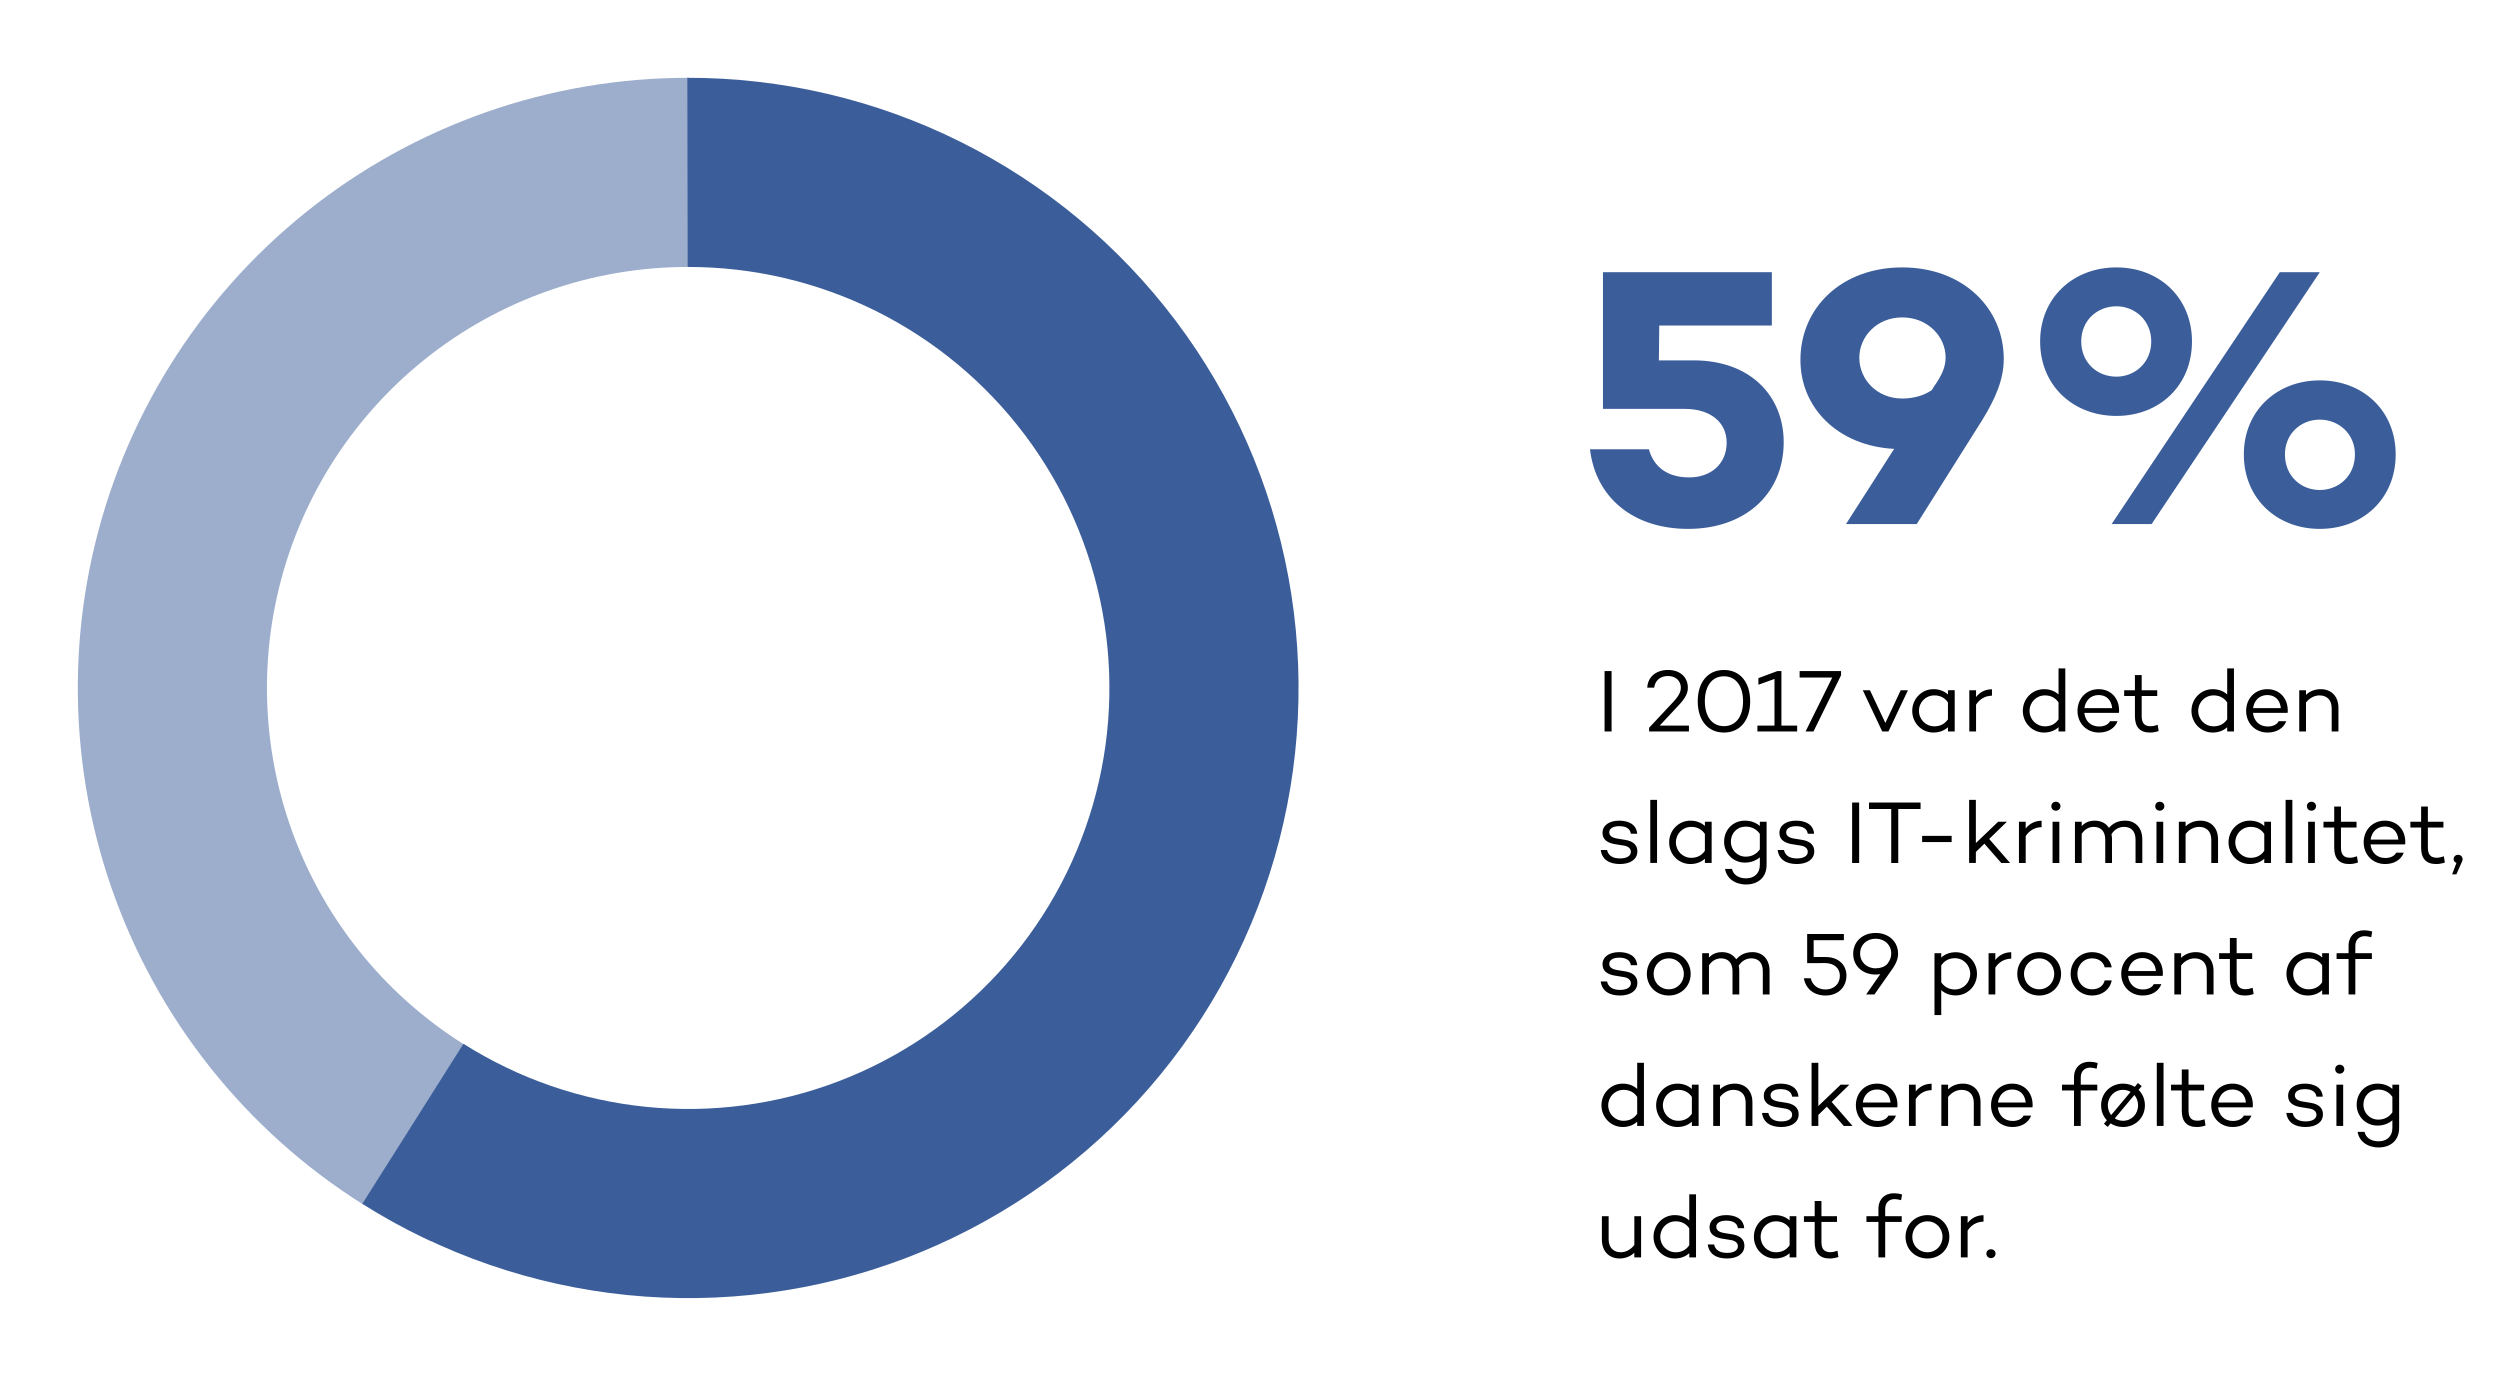 <svg fill="none" height="743" viewBox="0 0 1350 743" width="1350" xmlns="http://www.w3.org/2000/svg"><path d="m866.464 362.36v32.64h3.792v-32.64zm29.77 29.472 7.92-8.496c4.896-5.04 7.296-8.016 7.296-11.952 0-5.424-3.888-9.6-10.704-9.6-6.48 0-10.944 3.744-11.232 9.552h3.744c.48-3.888 3.312-6.288 7.392-6.288 4.512 0 7.008 2.832 7.008 6.288s-2.496 6.096-6.576 10.368l-10.56 11.28v2.016h21.504v-3.168zm34.701-30.048c-8.928 0-14.16 6.912-14.16 16.896s5.232 16.896 14.16 16.896 14.16-6.912 14.16-16.896-5.232-16.896-14.16-16.896zm0 30.336c-6.672 0-10.32-5.52-10.32-13.44s3.648-13.488 10.32-13.488 10.32 5.568 10.32 13.488-3.648 13.44-10.32 13.44zm31.032-.288v-29.472h-2.112l-10.32 3.84v3.552l8.688-3.12v25.2h-9.216v3.168h21.456v-3.168zm9.831-29.472v3.504h17.616l-14.4 29.136h4.272l14.88-30.336v-2.304zm54.592 10.368-8.3 17.664-8.31-17.664h-3.88l10.51 22.272h3.36l10.51-22.272zm25.5 0v2.304c-1.97-1.824-4.65-2.88-7.82-2.88-6.39 0-11.47 5.232-11.47 11.712 0 6.528 5.08 11.712 11.47 11.712 3.17 0 5.85-1.056 7.82-2.88v2.304h3.65v-22.272zm-7.34 19.488c-4.71 0-8.31-3.744-8.31-8.352s3.6-8.352 8.31-8.352c2.93 0 5.52 1.104 7.34 3.792v9.12c-1.82 2.688-4.41 3.792-7.34 3.792zm22.52-15.84v-3.648h-3.65v22.272h3.65v-14.496c1.97-3.072 4.94-4.752 8.59-4.848v-3.456c-3.55 0-6.53 1.536-8.59 4.176zm44.54-15.456v14.112c-1.97-1.824-4.65-2.88-7.82-2.88-6.39 0-11.47 5.184-11.47 11.712 0 6.48 5.08 11.712 11.47 11.712 3.17 0 5.85-1.056 7.82-2.88v2.304h3.65v-34.08zm-7.34 31.296c-4.71 0-8.31-3.744-8.31-8.352s3.6-8.352 8.31-8.352c2.93 0 5.52 1.104 7.34 3.792v9.12c-1.82 2.688-4.41 3.792-7.34 3.792zm40.04-8.64c-.05-6.72-4.56-11.424-11.04-11.424-6.72 0-11.42 5.136-11.42 11.712s4.75 11.712 11.61 11.712c4.8 0 8.64-2.304 10.03-6.144h-4.08c-.96 1.872-3.12 2.88-5.95 2.88-4.65 0-7.49-3.216-7.92-7.344h18.53v-.048l.14.048c.1-.48.1-.912.1-1.392zm-11.04-8.256c4.22 0 6.91 2.736 7.3 7.056h-14.98c.53-3.936 3.26-7.056 7.68-7.056zm31.88 16.08c-1.2.432-2.6.768-3.84.768-3.17 0-4.8-1.584-4.8-5.424v-10.896h8.4v-3.12h-8.4v-8.208h-3.65v8.208h-5.81v3.12h5.81v10.896c0 5.808 2.64 8.832 8.11 8.832 1.34 0 2.88-.192 4.7-.816zm37.54-30.48v14.112c-1.97-1.824-4.66-2.88-7.82-2.88-6.39 0-11.48 5.184-11.48 11.712 0 6.48 5.09 11.712 11.48 11.712 3.16 0 5.85-1.056 7.82-2.88v2.304h3.65v-34.08zm-7.34 31.296c-4.71 0-8.31-3.744-8.31-8.352s3.6-8.352 8.31-8.352c2.92 0 5.52 1.104 7.34 3.792v9.12c-1.82 2.688-4.42 3.792-7.34 3.792zm40.04-8.64c-.05-6.72-4.56-11.424-11.04-11.424-6.72 0-11.43 5.136-11.43 11.712s4.76 11.712 11.62 11.712c4.8 0 8.64-2.304 10.03-6.144h-4.08c-.96 1.872-3.12 2.88-5.95 2.88-4.66 0-7.49-3.216-7.92-7.344h18.53v-.048l.14.048c.1-.48.1-.912.1-1.392zm-11.04-8.256c4.22 0 6.91 2.736 7.29 7.056h-14.97c.53-3.936 3.26-7.056 7.68-7.056zm28.86-3.168c-3.17 0-5.91 1.104-7.97 3.072v-2.496h-3.65v22.272h3.65v-15.648c1.92-2.496 4.66-3.84 7.3-3.84 3.93 0 6.57 2.4 6.57 6.912v12.576h3.65v-12.768c0-6.288-3.89-10.08-9.55-10.08zm-385.402 86.84h-3.408c.672 5.232 4.704 7.584 10.368 7.584 5.472 0 9.408-2.448 9.408-6.816 0-4.272-3.408-5.712-6.624-6.24l-4.416-.72c-3.024-.528-4.128-1.728-4.128-3.36 0-2.016 2.016-3.312 5.376-3.312 3.552 0 5.904 1.296 6.288 4.08h3.408c-.432-5.28-5.04-7.056-9.696-7.056-5.376 0-9.024 2.496-9.024 6.624 0 3.792 2.976 5.424 6.624 6.048l5.04.816c2.16.384 3.648 1.488 3.648 3.36 0 2.256-2.352 3.552-5.808 3.552-4.08 0-6.384-1.584-7.056-4.56zm23.347-27.072v34.08h3.648v-34.08zm29.488 11.808v2.304c-1.968-1.824-4.656-2.88-7.824-2.88-6.384 0-11.472 5.232-11.472 11.712 0 6.528 5.088 11.712 11.472 11.712 3.168 0 5.856-1.056 7.824-2.88v2.304h3.648v-22.272zm-7.344 19.488c-4.704 0-8.304-3.744-8.304-8.352s3.6-8.352 8.304-8.352c2.928 0 5.52 1.104 7.344 3.792v9.12c-1.824 2.688-4.416 3.792-7.344 3.792zm37.015-19.488v2.304c-2.064-1.824-4.848-2.88-8.064-2.88-6.384 0-11.232 4.848-11.232 11.424 0 6.144 4.848 11.232 11.232 11.232 3.216 0 6-1.056 8.064-2.88v4.176c0 4.512-2.976 7.2-7.44 7.2-4.176 0-6.96-2.064-7.584-5.088h-3.744c.768 4.944 5.184 8.4 11.328 8.4 6.624 0 11.088-3.984 11.088-10.512v-23.376zm-7.584 18.864c-4.704 0-8.064-3.744-8.064-8.016 0-4.704 3.36-8.208 8.064-8.208 2.928 0 5.712 1.2 7.584 3.936v8.352c-1.872 2.736-4.656 3.936-7.584 3.936zm20.609-3.6h-3.408c.672 5.232 4.704 7.584 10.368 7.584 5.472 0 9.408-2.448 9.408-6.816 0-4.272-3.408-5.712-6.624-6.24l-4.416-.72c-3.024-.528-4.128-1.728-4.128-3.36 0-2.016 2.016-3.312 5.376-3.312 3.552 0 5.904 1.296 6.288 4.08h3.408c-.432-5.28-5.04-7.056-9.696-7.056-5.376 0-9.024 2.496-9.024 6.624 0 3.792 2.976 5.424 6.624 6.048l5.04.816c2.16.384 3.648 1.488 3.648 3.36 0 2.256-2.352 3.552-5.808 3.552-4.08 0-6.384-1.584-7.056-4.56zm36.811-25.632v32.64h3.79v-32.64zm36.96 0h-27.84v3.504h12v29.136h3.79v-29.136h12.05zm.85 21.36v-3.36h15.93v3.36zm42.74 11.28h4.75l-11.28-12.96 9.56-9.312h-4.71l-12.05 11.52v-23.328h-3.64v34.08h3.64v-5.952l4.61-4.464zm13.18-18.624v-3.648h-3.65v22.272h3.65v-14.496c1.97-3.072 4.94-4.752 8.59-4.848v-3.456c-3.55 0-6.53 1.536-8.59 4.176zm16.29-9.6c1.39 0 2.49-1.056 2.49-2.4 0-1.392-1.1-2.448-2.49-2.448-1.4 0-2.45 1.056-2.45 2.448 0 1.344 1.05 2.4 2.45 2.4zm-1.78 5.952v22.272h3.65v-22.272zm39.29-.576c-3.88 0-6.62 1.344-8.83 3.888-1.63-2.496-4.32-3.888-7.58-3.888-3.22 0-5.38 1.056-7.15 2.928v-2.352h-3.65v22.272h3.65v-15.744c1.72-2.592 4.08-3.744 6.48-3.744 3.88 0 6.24 2.4 6.24 6.912v12.576h3.64v-12.768c0-.96-.09-1.92-.28-2.784 1.77-2.784 4.27-3.936 6.81-3.936 3.89 0 6.19 2.4 6.19 6.912v12.576h3.65v-12.768c0-6.288-3.84-10.08-9.17-10.08zm18.59-5.376c1.4 0 2.5-1.056 2.5-2.4 0-1.392-1.1-2.448-2.5-2.448-1.39 0-2.44 1.056-2.44 2.448 0 1.344 1.05 2.4 2.44 2.4zm-1.77 5.952v22.272h3.65v-22.272zm23.69-.576c-3.17 0-5.9 1.104-7.97 3.072v-2.496h-3.64v22.272h3.64v-15.648c1.92-2.496 4.66-3.84 7.3-3.84 3.94 0 6.58 2.4 6.58 6.912v12.576h3.64v-12.768c0-6.288-3.88-10.08-9.55-10.08zm34.52.576v2.304c-1.97-1.824-4.66-2.88-7.83-2.88-6.38 0-11.47 5.232-11.47 11.712 0 6.528 5.09 11.712 11.47 11.712 3.17 0 5.86-1.056 7.83-2.88v2.304h3.64v-22.272zm-7.35 19.488c-4.7 0-8.3-3.744-8.3-8.352s3.6-8.352 8.3-8.352c2.93 0 5.52 1.104 7.35 3.792v9.12c-1.83 2.688-4.42 3.792-7.35 3.792zm18.87-31.296v34.08h3.65v-34.08zm13.94 5.856c1.39 0 2.49-1.056 2.49-2.4 0-1.392-1.1-2.448-2.49-2.448-1.4 0-2.45 1.056-2.45 2.448 0 1.344 1.05 2.4 2.45 2.4zm-1.78 5.952v22.272h3.65v-22.272zm26.38 18.672c-1.2.432-2.59.768-3.84.768-3.17 0-4.8-1.584-4.8-5.424v-10.896h8.4v-3.12h-8.4v-8.208h-3.65v8.208h-5.8v3.12h5.8v10.896c0 5.808 2.64 8.832 8.12 8.832 1.34 0 2.88-.192 4.7-.816zm26.09-7.824c-.05-6.72-4.56-11.424-11.04-11.424-6.72 0-11.43 5.136-11.43 11.712s4.76 11.712 11.62 11.712c4.8 0 8.64-2.304 10.03-6.144h-4.08c-.96 1.872-3.12 2.88-5.95 2.88-4.66 0-7.49-3.216-7.92-7.344h18.53v-.048l.14.048c.1-.48.1-.912.1-1.392zm-11.04-8.256c4.22 0 6.91 2.736 7.29 7.056h-14.97c.53-3.936 3.26-7.056 7.68-7.056zm31.87 16.08c-1.2.432-2.59.768-3.84.768-3.16 0-4.8-1.584-4.8-5.424v-10.896h8.4v-3.12h-8.4v-8.208h-3.64v8.208h-5.81v3.12h5.81v10.896c0 5.808 2.64 8.832 8.11 8.832 1.34 0 2.88-.192 4.7-.816zm4.45 9.744h2.3l2.59-5.856c.77-1.488.77-1.824.77-2.352 0-1.344-1.05-2.352-2.45-2.352-1.34 0-2.4 1.008-2.4 2.352 0 .912.53 1.632 1.54 2.016zm-456.332 57.848h-3.408c.672 5.232 4.704 7.584 10.368 7.584 5.472 0 9.408-2.448 9.408-6.816 0-4.272-3.408-5.712-6.624-6.24l-4.416-.72c-3.024-.528-4.128-1.728-4.128-3.36 0-2.016 2.016-3.312 5.376-3.312 3.552 0 5.904 1.296 6.288 4.08h3.408c-.432-5.28-5.04-7.056-9.696-7.056-5.376 0-9.024 2.496-9.024 6.624 0 3.792 2.976 5.424 6.624 6.048l5.04.816c2.16.384 3.648 1.488 3.648 3.36 0 2.256-2.352 3.552-5.808 3.552-4.08 0-6.384-1.584-7.056-4.56zm33.348-15.84c-6.72 0-11.856 5.088-11.856 11.712 0 6.72 5.136 11.712 11.856 11.712 6.624 0 11.808-4.992 11.808-11.712 0-6.624-5.184-11.712-11.808-11.712zm0 20.064c-4.704 0-8.208-3.648-8.208-8.352 0-4.608 3.504-8.352 8.208-8.352 4.656 0 8.112 3.744 8.112 8.352 0 4.704-3.456 8.352-8.112 8.352zm45.246-20.064c-3.888 0-6.624 1.344-8.832 3.888-1.632-2.496-4.32-3.888-7.584-3.888-3.216 0-5.376 1.056-7.152 2.928v-2.352h-3.648v22.272h3.648v-15.744c1.728-2.592 4.08-3.744 6.48-3.744 3.888 0 6.24 2.4 6.24 6.912v12.576h3.648v-12.768c0-.96-.096-1.92-.288-2.784 1.776-2.784 4.272-3.936 6.816-3.936 3.888 0 6.192 2.4 6.192 6.912v12.576h3.648v-12.768c0-6.288-3.84-10.08-9.168-10.08zm39.497 2.64h-6.528v-9.072h16.32v-3.36h-19.824v15.744l9.6-.048c4.992 0 8.064 2.832 8.064 6.864 0 4.224-3.024 7.392-7.68 7.392-4.128 0-7.152-2.256-8.064-6.048h-3.696c1.008 5.76 5.472 9.312 11.76 9.312 6.768 0 11.232-4.608 11.232-10.752 0-5.904-4.416-10.032-11.184-10.032zm26.961-13.008c-7.05 0-12.14 4.656-12.14 11.28 0 6.528 5.09 11.184 12.1 11.184.91 0 1.72-.096 2.54-.24l-7.63 10.992h4.46l10.13-14.4c1.63-2.544 2.64-4.848 2.64-7.632 0-6.48-5.04-11.184-12.1-11.184zm6.15 16.896c-1.49 1.44-3.65 2.208-6.15 2.208-4.89 0-8.4-3.408-8.4-8.016 0-4.656 3.51-7.968 8.4-7.968 4.85 0 8.4 3.312 8.4 7.92 0 2.064-.62 3.744-2.06 5.616zm37.09-6.48c-3.17 0-5.86 1.056-7.83 2.88v-2.352h-3.65v33.408h3.65v-13.488c1.97 1.824 4.66 2.88 7.83 2.88 6.38 0 11.47-5.136 11.47-11.664 0-6.48-5.09-11.664-11.47-11.664zm-.48 20.112c-2.93 0-5.52-1.2-7.35-3.888v-9.12c1.83-2.688 4.42-3.888 7.35-3.888 4.7 0 8.3 3.84 8.3 8.448s-3.6 8.448-8.3 8.448zm21.85-15.936v-3.648h-3.64v22.272h3.64v-14.496c1.97-3.072 4.95-4.752 8.6-4.848v-3.456c-3.56 0-6.53 1.536-8.6 4.176zm23.7-4.224c-6.72 0-11.85 5.088-11.85 11.712 0 6.72 5.13 11.712 11.85 11.712 6.63 0 11.81-4.992 11.81-11.712 0-6.624-5.18-11.712-11.81-11.712zm0 20.064c-4.7 0-8.21-3.648-8.21-8.352 0-4.608 3.51-8.352 8.21-8.352 4.66 0 8.11 3.744 8.11 8.352 0 4.704-3.45 8.352-8.11 8.352zm28.64 0c-4.85 0-8.02-3.696-8.02-8.352 0-4.608 3.17-8.352 8.02-8.352 3.45 0 6.05 1.92 6.72 4.848h3.79c-.86-4.896-5.14-8.208-10.51-8.208-6.77 0-11.67 5.136-11.67 11.712s4.9 11.712 11.67 11.712c5.37 0 9.65-3.312 10.51-8.16h-3.79c-.67 2.928-3.27 4.8-6.72 4.8zm38.13-8.64c-.05-6.72-4.56-11.424-11.04-11.424-6.72 0-11.43 5.136-11.43 11.712s4.75 11.712 11.62 11.712c4.8 0 8.64-2.304 10.03-6.144h-4.08c-.96 1.872-3.12 2.88-5.95 2.88-4.66 0-7.49-3.216-7.92-7.344h18.53v-.048l.14.048c.1-.48.1-.912.1-1.392zm-11.04-8.256c4.22 0 6.91 2.736 7.29 7.056h-14.97c.52-3.936 3.26-7.056 7.68-7.056zm28.86-3.168c-3.17 0-5.91 1.104-7.97 3.072v-2.496h-3.65v22.272h3.65v-15.648c1.92-2.496 4.65-3.84 7.29-3.84 3.94 0 6.58 2.4 6.58 6.912v12.576h3.65v-12.768c0-6.288-3.89-10.08-9.55-10.08zm30.67 19.248c-1.2.432-2.59.768-3.84.768-3.17 0-4.8-1.584-4.8-5.424v-10.896h8.4v-3.12h-8.4v-8.208h-3.65v8.208h-5.81v3.12h5.81v10.896c0 5.808 2.64 8.832 8.11 8.832 1.35 0 2.88-.192 4.71-.816zm37.54-18.672v2.304c-1.97-1.824-4.66-2.88-7.82-2.88-6.39 0-11.48 5.232-11.48 11.712 0 6.528 5.09 11.712 11.48 11.712 3.16 0 5.85-1.056 7.82-2.88v2.304h3.65v-22.272zm-7.34 19.488c-4.71 0-8.31-3.744-8.31-8.352s3.6-8.352 8.31-8.352c2.92 0 5.52 1.104 7.34 3.792v9.12c-1.82 2.688-4.42 3.792-7.34 3.792zm25.25-23.472c0-3.168 1.97-5.232 5.09-5.232.91 0 2.3.24 3.5.576l.53-3.072c-1.63-.48-3.12-.672-4.41-.672-4.9 0-8.36 3.216-8.36 8.4v3.984h-6.48v3.12h6.48v19.152h3.65v-19.152h8.93v-3.12h-8.93zm-387.8 63.176v14.112c-1.968-1.824-4.656-2.88-7.824-2.88-6.384 0-11.472 5.184-11.472 11.712 0 6.48 5.088 11.712 11.472 11.712 3.168 0 5.856-1.056 7.824-2.88v2.304h3.648v-34.08zm-7.344 31.296c-4.704 0-8.304-3.744-8.304-8.352s3.6-8.352 8.304-8.352c2.928 0 5.52 1.104 7.344 3.792v9.12c-1.824 2.688-4.416 3.792-7.344 3.792zm36.875-19.488v2.304c-1.968-1.824-4.656-2.88-7.824-2.88-6.384 0-11.472 5.232-11.472 11.712 0 6.528 5.088 11.712 11.472 11.712 3.168 0 5.856-1.056 7.824-2.88v2.304h3.648v-22.272zm-7.344 19.488c-4.704 0-8.304-3.744-8.304-8.352s3.6-8.352 8.304-8.352c2.928 0 5.52 1.104 7.344 3.792v9.12c-1.824 2.688-4.416 3.792-7.344 3.792zm30.488-20.064c-3.168 0-5.904 1.104-7.968 3.072v-2.496h-3.648v22.272h3.648v-15.648c1.92-2.496 4.656-3.84 7.296-3.84 3.936 0 6.576 2.4 6.576 6.912v12.576h3.648v-12.768c0-6.288-3.888-10.08-9.552-10.08zm18.147 15.84h-3.408c.672 5.232 4.704 7.584 10.368 7.584 5.472 0 9.408-2.448 9.408-6.816 0-4.272-3.408-5.712-6.624-6.24l-4.416-.72c-3.024-.528-4.128-1.728-4.128-3.36 0-2.016 2.016-3.312 5.376-3.312 3.552 0 5.904 1.296 6.288 4.08h3.408c-.432-5.28-5.04-7.056-9.696-7.056-5.376 0-9.024 2.496-9.024 6.624 0 3.792 2.976 5.424 6.624 6.048l5.04.816c2.16.384 3.648 1.488 3.648 3.36 0 2.256-2.352 3.552-5.808 3.552-4.08 0-6.384-1.584-7.056-4.56zm40.723 7.008h4.755l-11.283-12.96 9.552-9.312h-4.704l-12.048 11.52v-23.328h-3.648v34.08h3.648v-5.952l4.608-4.464zm29.015-11.424c-.05-6.72-4.56-11.424-11.04-11.424-6.72 0-11.43 5.136-11.43 11.712s4.76 11.712 11.62 11.712c4.8 0 8.64-2.304 10.03-6.144h-4.08c-.96 1.872-3.12 2.88-5.95 2.88-4.66 0-7.49-3.216-7.92-7.344h18.53v-.048l.14.048c.1-.48.1-.912.1-1.392zm-11.04-8.256c4.22 0 6.91 2.736 7.29 7.056h-14.97c.53-3.936 3.26-7.056 7.68-7.056zm20.89 1.056v-3.648h-3.65v22.272h3.65v-14.496c1.97-3.072 4.94-4.752 8.59-4.848v-3.456c-3.55 0-6.53 1.536-8.59 4.176zm25.45-4.224c-3.17 0-5.9 1.104-7.97 3.072v-2.496h-3.64v22.272h3.64v-15.648c1.92-2.496 4.66-3.84 7.3-3.84 3.94 0 6.58 2.4 6.58 6.912v12.576h3.64v-12.768c0-6.288-3.88-10.08-9.55-10.08zm37.68 11.424c-.04-6.72-4.56-11.424-11.04-11.424-6.72 0-11.42 5.136-11.42 11.712s4.75 11.712 11.62 11.712c4.8 0 8.64-2.304 10.03-6.144h-4.08c-.96 1.872-3.12 2.88-5.95 2.88-4.66 0-7.49-3.216-7.92-7.344h18.52v-.048l.15.048c.09-.48.09-.912.09-1.392zm-11.04-8.256c4.23 0 6.92 2.736 7.3 7.056h-14.98c.53-3.936 3.27-7.056 7.68-7.056zm37.04-6.576c0-3.168 1.96-5.232 5.08-5.232.92 0 2.31.24 3.51.576l.53-3.072c-1.64-.48-3.12-.672-4.42-.672-4.9 0-8.35 3.216-8.35 8.4v3.984h-6.48v3.12h6.48v19.152h3.65v-19.152h8.92v-3.12h-8.92zm31.23 6.768 1.68-2.016-2.01-1.68-1.73 2.064c-1.83-1.104-3.99-1.728-6.34-1.728-6.72 0-11.85 5.088-11.85 11.712 0 3.216 1.15 6 3.12 8.064l-1.59 1.872 2.02 1.728 1.58-1.92c1.87 1.248 4.18 1.968 6.72 1.968 6.63 0 11.81-4.992 11.81-11.712 0-3.312-1.3-6.24-3.41-8.352zm-16.61 8.352c0-4.608 3.51-8.352 8.21-8.352 1.49 0 2.88.384 4.08 1.104l-10.51 12.528c-1.1-1.44-1.78-3.264-1.78-5.28zm8.21 8.352c-1.68 0-3.21-.48-4.46-1.296l10.56-12.624c1.25 1.44 2.01 3.408 2.01 5.568 0 4.704-3.45 8.352-8.11 8.352zm18.22-31.296v34.08h3.65v-34.08zm25.79 30.48c-1.2.432-2.59.768-3.84.768-3.17 0-4.8-1.584-4.8-5.424v-10.896h8.4v-3.12h-8.4v-8.208h-3.65v8.208h-5.81v3.12h5.81v10.896c0 5.808 2.64 8.832 8.11 8.832 1.35 0 2.88-.192 4.71-.816zm26.08-7.824c-.04-6.72-4.56-11.424-11.04-11.424-6.72 0-11.42 5.136-11.42 11.712s4.75 11.712 11.62 11.712c4.8 0 8.64-2.304 10.03-6.144h-4.08c-.96 1.872-3.12 2.88-5.95 2.88-4.66 0-7.49-3.216-7.92-7.344h18.52v-.048l.15.048c.09-.48.09-.912.09-1.392zm-11.04-8.256c4.23 0 6.92 2.736 7.3 7.056h-14.98c.53-3.936 3.27-7.056 7.68-7.056zm32.53 12.672h-3.41c.67 5.232 4.7 7.584 10.37 7.584 5.47 0 9.4-2.448 9.4-6.816 0-4.272-3.4-5.712-6.62-6.24l-4.42-.72c-3.02-.528-4.12-1.728-4.12-3.36 0-2.016 2.01-3.312 5.37-3.312 3.55 0 5.91 1.296 6.29 4.08h3.41c-.43-5.28-5.04-7.056-9.7-7.056-5.37 0-9.02 2.496-9.02 6.624 0 3.792 2.97 5.424 6.62 6.048l5.04.816c2.16.384 3.65 1.488 3.65 3.36 0 2.256-2.35 3.552-5.81 3.552-4.08 0-6.38-1.584-7.05-4.56zm25.42-21.216c1.39 0 2.49-1.056 2.49-2.4 0-1.392-1.1-2.448-2.49-2.448-1.4 0-2.45 1.056-2.45 2.448 0 1.344 1.05 2.4 2.45 2.4zm-1.78 5.952v22.272h3.65v-22.272zm30.22 0v2.304c-2.06-1.824-4.85-2.88-8.06-2.88-6.39 0-11.23 4.848-11.23 11.424 0 6.144 4.84 11.232 11.23 11.232 3.21 0 6-1.056 8.06-2.88v4.176c0 4.512-2.97 7.2-7.44 7.2-4.17 0-6.96-2.064-7.58-5.088h-3.75c.77 4.944 5.19 8.4 11.33 8.4 6.63 0 11.09-3.984 11.09-10.512v-23.376zm-7.58 18.864c-4.71 0-8.07-3.744-8.07-8.016 0-4.704 3.36-8.208 8.07-8.208 2.93 0 5.71 1.2 7.58 3.936v8.352c-1.87 2.736-4.65 3.936-7.58 3.936zm-401.766 52.136v15.552c-1.92 2.544-4.656 3.936-7.296 3.936-3.936 0-6.576-2.496-6.576-7.008v-12.48h-3.648v12.672c0 6.288 3.888 10.176 9.552 10.176 3.168 0 5.904-1.152 7.968-3.12v2.544h3.648v-22.272zm29.661-11.808v14.112c-1.968-1.824-4.656-2.88-7.824-2.88-6.384 0-11.472 5.184-11.472 11.712 0 6.48 5.088 11.712 11.472 11.712 3.168 0 5.856-1.056 7.824-2.88v2.304h3.648v-34.08zm-7.344 31.296c-4.704 0-8.304-3.744-8.304-8.352s3.6-8.352 8.304-8.352c2.928 0 5.52 1.104 7.344 3.792v9.12c-1.824 2.688-4.416 3.792-7.344 3.792zm20.744-4.224h-3.408c.672 5.232 4.704 7.584 10.368 7.584 5.472 0 9.408-2.448 9.408-6.816 0-4.272-3.408-5.712-6.624-6.24l-4.416-.72c-3.024-.528-4.128-1.728-4.128-3.36 0-2.016 2.016-3.312 5.376-3.312 3.552 0 5.904 1.296 6.288 4.08h3.408c-.432-5.28-5.04-7.056-9.696-7.056-5.376 0-9.024 2.496-9.024 6.624 0 3.792 2.976 5.424 6.624 6.048l5.04.816c2.16.384 3.648 1.488 3.648 3.36 0 2.256-2.352 3.552-5.808 3.552-4.08 0-6.384-1.584-7.056-4.56zm40.788-15.264v2.304c-1.968-1.824-4.656-2.88-7.824-2.88-6.384 0-11.472 5.232-11.472 11.712 0 6.528 5.088 11.712 11.472 11.712 3.168 0 5.856-1.056 7.824-2.88v2.304h3.648v-22.272zm-7.344 19.488c-4.704 0-8.304-3.744-8.304-8.352s3.6-8.352 8.304-8.352c2.928 0 5.52 1.104 7.344 3.792v9.12c-1.824 2.688-4.416 3.792-7.344 3.792zm33.175-.816c-1.2.432-2.592.768-3.84.768-3.168 0-4.8-1.584-4.8-5.424v-10.896h8.4v-3.12h-8.4v-8.208h-3.648v8.208h-5.808v3.12h5.808v10.896c0 5.808 2.64 8.832 8.112 8.832 1.344 0 2.88-.192 4.704-.816zm25.786-22.656c0-3.168 1.97-5.232 5.09-5.232.91 0 2.3.24 3.5.576l.53-3.072c-1.63-.48-3.12-.672-4.42-.672-4.89 0-8.35 3.216-8.35 8.4v3.984h-6.48v3.12h6.48v19.152h3.65v-19.152h8.93v-3.12h-8.93zm22.83 3.408c-6.72 0-11.85 5.088-11.85 11.712 0 6.72 5.13 11.712 11.85 11.712 6.63 0 11.81-4.992 11.81-11.712 0-6.624-5.18-11.712-11.81-11.712zm0 20.064c-4.7 0-8.2-3.648-8.2-8.352 0-4.608 3.5-8.352 8.2-8.352 4.66 0 8.12 3.744 8.12 8.352 0 4.704-3.46 8.352-8.12 8.352zm21.68-15.84v-3.648h-3.65v22.272h3.65v-14.496c1.97-3.072 4.95-4.752 8.59-4.848v-3.456c-3.55 0-6.52 1.536-8.59 4.176zm12.58 19.008c1.39 0 2.5-1.056 2.5-2.448 0-1.344-1.11-2.352-2.5-2.352-1.34 0-2.45 1.008-2.45 2.352 0 1.392 1.11 2.448 2.45 2.448z" fill="#000"/><path d="m914.6 194.6h-18.8l.2-18.8h60.8v-28.8h-91.2v73.8h44.2c13.8 0 22.6 7.2 22.6 18.2 0 11.4-8.4 18.8-20.2 18.8-12 0-19.2-5.8-21.8-15.2h-31.8c3 25.8 23 43 53 43 30.6 0 51.6-18.8 51.6-46.8 0-25-18-44.2-48.6-44.2zm112.63-50.2c-32.6 0-55 21.6-55 50 0 26 20.4 46.4 50.6 48l-26 40.6h38.2l35.4-56.2c7-11.4 11.6-21.8 11.6-33 0-27.4-22-49.4-54.8-49.4zm16 66.2c-4.2 3-10 4.6-16 4.6-14 0-23.2-10.6-23.2-22s9.4-21.8 23.2-21.8 23.4 10.4 23.4 21.6c0 5-1.8 9.4-6.6 16.2zm99.64-66.2c-23.4 0-41.2 16.4-41.2 40 0 23.8 17.8 40.2 41.2 40.2 23.2 0 40.8-16.4 40.8-40.2 0-23.6-17.6-40-40.8-40zm109.8 2.6h-21.6l-90.8 136h21.6zm-109.8 56.4c-10.4 0-19-7.6-19-19s8.6-19 19-19c10 0 18.8 7.6 18.8 19s-8.8 19-18.8 19zm109.8 2c-23.2 0-41 16.4-41 40 0 23.8 17.8 40.2 41 40.2 23.4 0 41-16.4 41-40.2 0-23.6-17.6-40-41-40zm0 59.2c-10.2 0-18.8-7.6-18.8-19.2 0-11.2 8.6-18.8 18.8-18.8s19 7.6 19 18.8c0 11.6-8.8 19.2-19 19.2z" fill="#3b5e9b"/><path d="m372.072 42.015c-75.102-.13-147.995 25.4-206.603 72.362-58.608 46.963-99.413 112.538-115.656 185.863-16.243 73.324-6.949 149.998 26.344 217.318 33.292 67.32 88.584 121.246 156.715 152.845l42.975-92.66c-47.01-21.803-85.162-59.012-108.133-105.463-22.972-46.451-29.385-99.356-18.177-149.95 11.207-50.594 39.363-95.841 79.803-128.245 40.439-32.404 90.735-50.02 142.556-49.93z" fill="#9daecd"/><path d="m371.164 42.015c51.122-.089 101.563 11.719 147.333 34.49 45.771 22.771 85.615 55.88 116.38 96.708 30.766 40.828 51.609 88.255 60.88 138.529 9.272 50.274 6.719 102.015-7.459 151.132-14.177 49.117-39.589 94.261-74.225 131.861s-77.547 66.624-125.337 84.778c-47.79 18.153-99.149 24.937-150.013 19.814-50.865-5.122-99.84-22.01-143.051-49.327l54.58-86.335c29.816 18.849 63.608 30.502 98.705 34.036 35.096 3.534 70.534-1.147 103.509-13.672 32.975-12.526 62.584-32.553 86.483-58.497s41.433-57.094 51.215-90.984 11.545-69.592 5.147-104.281-20.779-67.414-42.008-95.585c-21.228-28.171-48.72-51.017-80.302-66.729-31.581-15.711-66.385-23.859-101.659-23.798z" fill="#3b5e9b"/></svg>